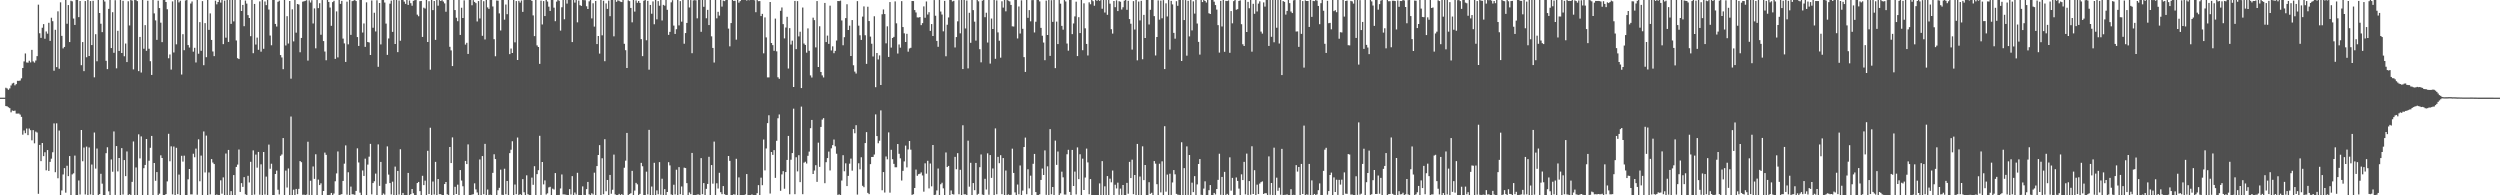 <svg xmlns="http://www.w3.org/2000/svg" width="1920" height="150"><path fill="#4f4f4f" d="M0 74.994h1v1H0zM1 74.993h1v1H1zM2 74.993h1v1H2zM3 74.993h1v1H3zM4 67.399h1v14.046H4zM5 67.947h1v13.697H5zM6 68.989h1v13.397H6zM7 67.892h1v15.176H7zM8 65.634h1v20.642H8zM9 64.08h1v20.795H9zM10 63.597h1v21.581H10zM11 65.524h1v19.405H11zM12 64.621h1v22.643H12zM13 62.062h1v25.159H13zM14 62.12h1v25.06H14zM15 61.824h1v26.21H15zM16 60.173h1v29.564H16zM17 52.236h1v51.167H17zM18 47.14h1v53.051H18zM19 41.056h1v61.249H19zM20 47.99h1v50.729H20zM21 48.145h1v55.614H21zM22 46.634h1v52.06H22zM23 47.946h1v52.043H23zM24 38.318h1v69.475H24zM25 47.152h1v52.811H25zM26 48.08h1v62.003H26zM27 46.506h1v54.57H27zM28 43.114h1v58.653H28zM29 3.591h1v145.236H29zM30 25.54h1v85.785H30zM31 29.075h1v94.691H31zM32 21.287h1v88.546H32zM33 18.545h1v101.371H33zM34 29.725h1v87.205H34zM35 24.145h1v106.656H35zM36 25.87h1v89.397H36zM37 17.535h1v113.747H37zM38 31.372h1v92.927H38zM39 13.595h1v108.284H39zM40 16.291h1v100.667H40zM41 54.323h1v40.426H41zM42 22.906h1v109.338H42zM43 51.546h1v43.185H43zM44 8.707h1v128.2H44zM45 52.799h1v47.471H45zM46 1.79h1v149.333H46zM47 27.56h1v118.739H47zM48 37.167h1v96.801H48zM49 36.036h1v93.106H49zM50 -3.117h1v151.094H50zM51 18.249h1v109.036H51zM52 3.885h1v131.403H52zM53 32.329h1v87.533H53zM54 0.567h1v149.595H54zM55 1.018h1v132.94H55zM56 14.259h1v118.853H56zM57 19.147h1v100.333H57zM58 -2.099h1v154.598H58zM59 -3.44h1v153.488H59zM60 13.172h1v125.445H60zM61 0.745h1v148.65H61zM62 50.075h1v49.74H62zM63 32.306h1v91.551H63zM64 54.627h1v58.66H64zM65 0.796h1v148.534H65zM66 43.999h1v68.611H66zM67 -2.754h1v152.574H67zM68 43.015h1v70.218H68zM69 0.805h1v148.563H69zM70 34.635h1v91.714H70zM71 0.598h1v149.476H71zM72 59.391h1v42.389H72zM73 26.257h1v103.24H73zM74 47.033h1v67.043H74zM75 -6.643h1v160.079H75zM76 9.982h1v139.099H76zM77 18.223h1v115.259H77zM78 24.682h1v116.35H78zM79 -0.221h1v150.836H79zM80 1.153h1v148.687H80zM81 46.674h1v70.997H81zM82 53.088h1v60.027H82zM83 6.805h1v140.121H83zM84 -3.296h1v155.837H84zM85 36.894h1v85.591H85zM86 9.355h1v122.548H86zM87 40.544h1v60.429H87zM88 0.129h1v149.604H88zM89 52.472h1v59.684H89zM90 23.67h1v107.968H90zM91 39.138h1v82.182H91zM92 -1.583h1v153.938H92zM93 40.69h1v73.076H93zM94 0.602h1v148.812H94zM95 43.236h1v79.701H95zM96 33.443h1v101.83H96zM97 47.653h1v68.649H97zM98 0.949h1v149.146H98zM99 19.549h1v129.618H99zM100 -1.983h1v152.791H100zM101 0.484h1v139.191H101zM102 53.279h1v55.369H102zM103 -1.414h1v151.181H103zM104 0.093h1v128.495H104zM105 0.862h1v149.552H105zM106 54.624h1v48.54H106zM107 28.389h1v93.239H107zM108 55.689h1v49.087H108zM109 -1.461h1v153.077H109zM110 37.453h1v91.716H110zM111 19.301h1v107.358H111zM112 39.037h1v67.696H112zM113 0.582h1v149.615H113zM114 37.443h1v85.985H114zM115 47.016h1v66.487H115zM116 57.569h1v46.803H116zM117 -2.055h1v153.348H117zM118 10.312h1v114.873H118zM119 15.657h1v123.19H119zM120 30.599h1v101.57H120zM121 0.523h1v149.693H121zM122 6.17h1v142.557H122zM123 17.391h1v101.884H123zM124 32.354h1v88.995H124zM125 -2.838h1v153.127H125zM126 -4.429h1v155.894H126zM127 1.515h1v147.51H127zM128 7.124h1v132.183H128zM129 44.723h1v58.016H129zM130 41.844h1v82.02H130zM131 53.444h1v58.953H131zM132 1.068h1v148.216H132zM133 40.311h1v72.239H133zM134 -3.701h1v154.843H134zM135 34.058h1v79.461H135zM136 -0.319h1v149.415H136zM137 1.86h1v132.221H137zM138 0.572h1v149.797H138zM139 57.219h1v62.451H139zM140 26.246h1v97.84H140zM141 38.555h1v81.003H141zM142 0.36h1v149.397H142zM143 -2.308h1v158.315H143zM144 34.615h1v103.1H144zM145 36.531h1v93.252H145zM146 2.732h1v146.582H146zM147 1.106h1v148.168H147zM148 39.702h1v78.38H148zM149 36.726h1v84.062H149zM150 47.979h1v66.133H150zM151 -0.036h1v149.582H151zM152 41.264h1v65.756H152zM153 17.003h1v122.224H153zM154 38.993h1v80.517H154zM155 0.846h1v149.179H155zM156 50.077h1v50.9H156zM157 17.779h1v114.664H157zM158 43.906h1v60.261H158zM159 -1.273h1v153.671H159zM160 22.945h1v109.516H160zM161 10.277h1v139H161zM162 30.689h1v91.486H162zM163 39.544h1v85.291H163zM164 43.088h1v82.916H164zM165 0.488h1v149.568H165zM166 3.338h1v146.051H166zM167 1.537h1v152.1H167zM168 -3.589h1v154.833H168zM169 1.983h1v136.522H169zM170 -2.69h1v151.411H170zM171 33.888h1v102.365H171zM172 0.461h1v149.741H172zM173 28.917h1v89.005H173zM174 -1.689h1v154.147H174zM175 32.188h1v82.973H175zM176 -0.491h1v156.035H176zM177 18.345h1v128.463H177zM178 -0.222h1v154.375H178zM179 16.416h1v118.02H179zM180 -3.899h1v153.963H180zM181 31.071h1v97.15H181zM182 44.692h1v81.735H182zM183 45.365h1v69.453H183zM184 -2.753h1v150.135H184zM185 8.454h1v132.177H185zM186 3.781h1v139.752H186zM187 20.105h1v115.932H187zM188 0.39h1v148.871H188zM189 2.759h1v147.601H189zM190 11.608h1v123.409H190zM191 13.828h1v126.295H191zM192 27.785h1v96.472H192zM193 -2.723h1v153.855H193zM194 40.844h1v74.667H194zM195 3.044h1v146.398H195zM196 34.195h1v84.545H196zM197 28.876h1v99.914H197zM198 38.228h1v78.466H198zM199 1.052h1v148.487H199zM200 39.689h1v86.533H200zM201 -3.05h1v155.274H201zM202 37.455h1v79.266H202zM203 1.12h1v148.349H203zM204 3.919h1v131.705H204zM205 -0.421h1v150.361H205zM206 7.305h1v103.76H206zM207 27.271h1v102.326H207zM208 34.754h1v90.971H208zM209 -0.88h1v157.346H209zM210 -3.854h1v159.233H210zM211 18.394h1v115.244H211zM212 20.362h1v110.649H212zM213 1.365h1v144.348H213zM214 0.531h1v148.837H214zM215 42.277h1v77.361H215zM216 44.153h1v74.476H216zM217 53.147h1v52.869H217zM218 -3.365h1v155.613H218zM219 34.915h1v96.092H219zM220 12.461h1v131.569H220zM221 33.457h1v95.946H221zM222 0.758h1v149.197H222zM223 60.438h1v29.074H223zM224 7.158h1v144.128H224zM225 31.794h1v113.878H225zM226 -5.343h1v156.286H226zM227 25.067h1v120.036H227zM228 3.054h1v146.088H228zM229 3.478h1v141.572H229zM230 40.115h1v83.608H230zM231 29.145h1v95.422H231zM232 1.259h1v148.353H232zM233 0.962h1v148.521H233zM234 0.613h1v149.95H234zM235 0.146h1v149.302H235zM236 46.559h1v62.292H236zM237 0.279h1v149.443H237zM238 1.962h1v136.852H238zM239 0.15h1v149.719H239zM240 18.042h1v109.828H240zM241 6.445h1v130.927H241zM242 37.119h1v81.375H242zM243 -1.131h1v152.672H243zM244 6.262h1v131.657H244zM245 2.478h1v139.637H245zM246 26.671h1v114.126H246zM247 0.066h1v151.411H247zM248 31.527h1v115.16H248zM249 39.602h1v77.585H249zM250 46.268h1v72.646H250zM251 -3.189h1v154.841H251zM252 1.506h1v149.236H252zM253 5.812h1v143.844H253zM254 19.818h1v128.38H254zM255 1.624h1v148.686H255zM256 0.615h1v148.033H256zM257 45.198h1v94.034H257zM258 8.764h1v124.411H258zM259 44.06h1v72.24H259zM260 -3.19h1v155.389H260zM261 2.975h1v146.509H261zM262 0.656h1v148.457H262zM263 29.659h1v109.32H263zM264 33.322h1v92.397H264zM265 47.576h1v64.102H265zM266 1.269h1v148.214H266zM267 34.049h1v98.269H267zM268 -1.932h1v155.115H268zM269 26.79h1v116.52H269zM270 0.88h1v148.305H270zM271 0.521h1v148.756H271zM272 0.013h1v149.664H272zM273 0.805h1v145.842H273zM274 28.479h1v85.46H274zM275 35.271h1v89.522H275zM276 -0.167h1v148.116H276zM277 -1.637h1v151.847H277zM278 25h1v105.931H278zM279 18.031h1v117.077H279zM280 35.999h1v85.868H280zM281 1.797h1v147.958H281zM282 32.243h1v94.179H282zM283 32.589h1v87.73H283zM284 42.251h1v68.25H284zM285 0.335h1v148.946H285zM286 21.286h1v119.333H286zM287 9.801h1v129.432H287zM288 24.18h1v109.154H288zM289 0.187h1v149.945H289zM290 51.302h1v59.573H290zM291 2.307h1v140.415H291zM292 34.104h1v90.238H292zM293 -4.892h1v155.906H293zM294 -1.952h1v150.546H294zM295 1.946h1v147.537H295zM296 18.129h1v123.034H296zM297 42.156h1v70.254H297zM298 29.558h1v104.553H298zM299 2.8h1v137.813H299zM300 0.478h1v148.892H300zM301 24.494h1v115.033H301zM302 -2.585h1v154.746H302zM303 33.807h1v94.167H303zM304 -4.228h1v153.982H304zM305 40.062h1v91.219H305zM306 0.359h1v149.096H306zM307 31.275h1v83.376H307zM308 -0.765h1v154.939H308zM309 -0.048h1v148.219H309zM310 1.212h1v151.832H310zM311 2.956h1v147.456H311zM312 -2.93h1v155.83H312zM313 3.774h1v129.043H313zM314 0.335h1v150.805H314zM315 2.463h1v146.656H315zM316 4.413h1v140.72H316zM317 0.608h1v147.833H317zM318 0.162h1v152.93H318zM319 -1.457h1v152.151H319zM320 11.28h1v129.303H320zM321 12.514h1v127.194H321zM322 0.905h1v145.905H322zM323 0.703h1v149.928H323zM324 28.365h1v106.662H324zM325 5.89h1v136.272H325zM326 6.552h1v132.189H326zM327 -1.42h1v153.257H327zM328 32.259h1v83.57H328zM329 0.938h1v148.111H329zM330 53.513h1v44.6H330zM331 -0.844h1v150.552H331zM332 7.775h1v131.647H332zM333 0.778h1v148.623H333zM334 30.601h1v93.701H334zM335 -1.654h1v152.07H335zM336 4.359h1v133.179H336zM337 0.062h1v149.094H337zM338 0.768h1v148.383H338zM339 0.084h1v152.036H339zM340 1.189h1v149.1H340zM341 2.614h1v138.774H341zM342 8.998h1v130.797H342zM343 -0.176h1v149.401H343zM344 -1.977h1v152.407H344zM345 35.932h1v76.954H345zM346 38.724h1v86.524H346zM347 50.744h1v54.78H347zM348 -0.564h1v150.552H348zM349 7.715h1v135.756H349zM350 13.613h1v135.369H350zM351 16.276h1v125.568H351zM352 -2.859h1v154.045H352zM353 26.845h1v103.752H353zM354 5.964h1v132.685H354zM355 13.807h1v129.223H355zM356 0.261h1v149.88H356zM357 34.261h1v89.342H357zM358 32.863h1v93.134H358zM359 41.401h1v69.482H359zM360 -1.22h1v153.164H360zM361 -6.319h1v160.588H361zM362 4.041h1v145.388H362zM363 0.104h1v149.095H363zM364 1.51h1v139.301H364zM365 2.415h1v143.022H365zM366 16.47h1v131.356H366zM367 0.828h1v149.298H367zM368 14.175h1v108.302H368zM369 -2.472h1v159.359H369zM370 27.485h1v92.398H370zM371 0.932h1v148.239H371zM372 30.315h1v80.158H372zM373 -5.638h1v156.52H373zM374 5.663h1v139.899H374zM375 6.818h1v145.412H375zM376 0.01h1v149.495H376zM377 -5.502h1v160.667H377zM378 4.952h1v127.817H378zM379 30.081h1v88.407H379zM380 43.195h1v78.988H380zM381 0.337h1v149.846H381zM382 0.505h1v145.63H382zM383 10.303h1v133.929H383zM384 23.403h1v106.886H384zM385 0.025h1v149.596H385zM386 -3.265h1v157.234H386zM387 15.112h1v114.497H387zM388 3.46h1v145.773H388zM389 10.907h1v128.118H389zM390 -1.413h1v151.876H390zM391 41.594h1v76.026H391zM392 37.266h1v77.73H392zM393 40.686h1v67.806H393zM394 -2.824h1v155.083H394zM395 32.499h1v109.217H395zM396 0.82h1v148.35H396zM397 46.059h1v59.557H397zM398 0.604h1v156.743H398zM399 2.012h1v147.084H399zM400 0.346h1v149.437H400zM401 9.11h1v128.452H401zM402 0.049h1v147.588H402zM403 -2.42h1v155.466H403zM404 -0.072h1v134.722H404zM405 0.025h1v149.156H405zM406 -1.375h1v152.572H406zM407 -0.785h1v152.741H407zM408 0.68h1v135.728H408zM409 11.832h1v130.118H409zM410 27.737h1v99.889H410zM411 -1.148h1v152.201H411zM412 34.849h1v98.897H412zM413 36.117h1v94.607H413zM414 49.035h1v55.24H414zM415 0.45h1v149.265H415zM416 18.768h1v105.652H416zM417 0.824h1v140.804H417zM418 12.34h1v126.213H418zM419 -0.616h1v150.004H419zM420 1.165h1v147.316H420zM421 5.104h1v138.805H421zM422 8.375h1v135.078H422zM423 -0.368h1v151.076H423zM424 -2.03h1v146.951H424zM425 5.901h1v139.661H425zM426 16.27h1v116.66H426zM427 1.239h1v152.749H427zM428 -2.358h1v154.775H428zM429 0.564h1v149.121H429zM430 23.512h1v121.245H430zM431 5.598h1v128.412H431zM432 -0.614h1v149.901H432zM433 14.777h1v134.563H433zM434 -0.29h1v149.816H434zM435 2.754h1v148.494H435zM436 -0.842h1v161.383H436zM437 -1.211h1v146.49H437zM438 -0.394h1v149.787H438zM439 32.33h1v102.962H439zM440 -2.997h1v153.285H440zM441 1.992h1v145.855H441zM442 -1.241h1v150.628H442zM443 17.146h1v115.542H443zM444 0.415h1v149.755H444zM445 4.001h1v146.291H445zM446 4.551h1v145.273H446zM447 -2.918h1v146.055H447zM448 0.099h1v149.583H448zM449 0.152h1v150.758H449zM450 4.805h1v140.448H450zM451 6.921h1v132.798H451zM452 1.007h1v148.296H452zM453 -1.767h1v152.514H453zM454 14.113h1v134.324H454zM455 2.486h1v146.935H455zM456 20.416h1v112.169H456zM457 0.7h1v149.744H457zM458 33.835h1v93.68H458zM459 27.645h1v91.4H459zM460 41.148h1v70.316H460zM461 -0.462h1v152.712H461zM462 27.119h1v94.446H462zM463 0.567h1v148.653H463zM464 46.977h1v59.91H464zM465 2.588h1v144.327H465zM466 6.818h1v131.396H466zM467 0.464h1v149.432H467zM468 12.422h1v121.929H468zM469 -2.969h1v151.776H469zM470 -2.511h1v148.21H470zM471 27.912h1v90.803H471zM472 -0.916h1v150.196H472zM473 1.382h1v150.443H473zM474 0.266h1v150.013H474zM475 0.555h1v148.332H475zM476 1.268h1v148.628H476zM477 1.603h1v147.501H477zM478 -7.454h1v159.939H478zM479 33.651h1v95.15H479zM480 38.535h1v84.871H480zM481 52.247h1v49.84H481zM482 0.269h1v149.51H482zM483 0.881h1v148.214H483zM484 6.089h1v142.326H484zM485 17.166h1v114.058H485zM486 -2.765h1v156.292H486zM487 8.919h1v137.485H487zM488 0.285h1v140.135H488zM489 2.164h1v139.408H489zM490 0.783h1v149.174H490zM491 2.265h1v146.645H491zM492 30.04h1v95.063H492zM493 43.101h1v84.613H493zM494 0.587h1v151.499H494zM495 -2.604h1v154.624H495zM496 30.929h1v100.908H496zM497 0.652h1v148.647H497zM498 53.496h1v46.24H498zM499 3.81h1v147.02H499zM500 10.549h1v132.698H500zM501 1.081h1v149.213H501zM502 18.639h1v106.406H502zM503 -0.176h1v152.981H503zM504 14.871h1v131.346H504zM505 0.87h1v148.37H505zM506 4.403h1v120.097H506zM507 -1.312h1v150.891H507zM508 15.739h1v121.53H508zM509 3.738h1v148.598H509zM510 4.374h1v140.861H510zM511 -4.744h1v156.582H511zM512 7.52h1v139.914H512zM513 26.754h1v97.833H513zM514 24.455h1v102.547H514zM515 1.777h1v147.578H515zM516 0.174h1v150.039H516zM517 19.668h1v122.23H517zM518 26.078h1v123.281H518zM519 22.417h1v107.93H519zM520 -2.766h1v154.989H520zM521 19.492h1v108.863H521zM522 0.861h1v148.318H522zM523 16.664h1v126.538H523zM524 -1.99h1v152.648H524zM525 33.594h1v95.188H525zM526 25.378h1v103.719H526zM527 17.607h1v123.062H527zM528 -1.461h1v153.918H528zM529 5.709h1v142.097H529zM530 0.046h1v149.088H530zM531 40.855h1v76.62H531zM532 0.282h1v150.189H532zM533 0.083h1v149.757H533zM534 0.251h1v149.491H534zM535 14.102h1v135.28H535zM536 -0.963h1v150.299H536zM537 -4.519h1v157.147H537zM538 24.444h1v96.982H538zM539 -0.151h1v149.274H539zM540 5.24h1v135.36H540zM541 -0.712h1v151.783H541zM542 14.018h1v131.006H542zM543 7.571h1v133.672H543zM544 19.259h1v101.16H544zM545 -2.869h1v153.579H545zM546 27.9h1v98.868H546zM547 36.816h1v104.222H547zM548 48.003h1v60.744H548zM549 -0.393h1v153.958H549zM550 14.059h1v126.67H550zM551 9.08h1v135.733H551zM552 11.987h1v120.724H552zM553 -0.096h1v147.716H553zM554 5.066h1v144.092H554zM555 0.463h1v142.454H555zM556 0.847h1v148.285H556zM557 -0.102h1v150.74H557zM558 -0.075h1v149.786H558zM559 21.951h1v97.862H559zM560 35.607h1v87.946H560zM561 17.721h1v132.184H561zM562 -1.467h1v155.858H562zM563 0.736h1v148.473H563zM564 0.58h1v148.931H564zM565 30.486h1v91.463H565zM566 -0.012h1v150.69H566zM567 2.041h1v134.179H567zM568 0.894h1v149.058H568zM569 -2.091h1v152.237H569zM570 -0.218h1v162.023H570zM571 -1.163h1v151.06H571zM572 -0.741h1v150.061H572zM573 0.399h1v133.288H573zM574 -1.291h1v152.862H574zM575 0.198h1v151.753H575zM576 -2.862h1v153.919H576zM577 -0.803h1v150.08H577zM578 -0.497h1v151.354H578zM579 0.195h1v150.009H579zM580 9.382h1v142.238H580zM581 -0.21h1v148.575H581zM582 0.923h1v141.236H582zM583 0.83h1v149.227H583zM584 12.362h1v124.063H584zM585 10.637h1v131.593H585zM586 40.945h1v66.222H586zM587 13.375h1v117.475H587zM588 28.731h1v85.27H588zM589 59.418h1v35.157H589zM590 59.421h1v29.081H590zM591 1.558h1v147.084H591zM592 33.023h1v83.731H592zM593 34.678h1v84.249H593zM594 39.004h1v76.286H594zM595 14.267h1v122.345H595zM596 39.407h1v68.723H596zM597 59.347h1v31.458H597zM598 60.51h1v27.389H598zM599 8.283h1v138.248H599zM600 5.753h1v128.189H600zM601 18.536h1v112.885H601zM602 29.492h1v115.468H602zM603 21.149h1v111.012H603zM604 12.91h1v109.922H604zM605 52.611h1v51.806H605zM606 21.611h1v127.57H606zM607 34.181h1v88.477H607zM608 31.22h1v86.312H608zM609 66.793h1v16.671H609zM610 0.705h1v148.444H610zM611 37.743h1v83.039H611zM612 0.865h1v130.748H612zM613 27.975h1v91.217H613zM614 24.352h1v115.518H614zM615 67.614h1v14.272H615zM616 5.773h1v143.363H616zM617 33.448h1v91.466H617zM618 34.513h1v89.685H618zM619 40.46h1v85.116H619zM620 21.83h1v97.835H620zM621 38.993h1v77.455H621zM622 57.883h1v40.585H622zM623 59.557h1v32.567H623zM624 13.574h1v120.062H624zM625 15.487h1v115.499H625zM626 36.421h1v90.441H626zM627 0.803h1v138.854H627zM628 51.436h1v58.141H628zM629 20.184h1v107.989H629zM630 55.275h1v42.201H630zM631 57.918h1v33.951H631zM632 59.512h1v31.238H632zM633 2.257h1v138.421H633zM634 32.282h1v92.31H634zM635 27.327h1v94.056H635zM636 33.687h1v82.727H636zM637 4.37h1v126.556H637zM638 38.752h1v75.176H638zM639 35.563h1v75.905H639zM640 40.864h1v66.304H640zM641 39.068h1v73.314H641zM642 31.136h1v86.933H642zM643 0.76h1v148.887H643zM644 0.864h1v148.459H644zM645 0.468h1v149.499H645zM646 15.736h1v122.939H646zM647 34.752h1v84.445H647zM648 28.574h1v102.961H648zM649 13.91h1v111.524H649zM650 3.265h1v139.659H650zM651 23.05h1v112.013H651zM652 19.693h1v106.008H652zM653 43.02h1v78.761H653zM654 15.436h1v115.62H654zM655 50.111h1v49.014H655zM656 54.98h1v47.344H656zM657 56.483h1v39.668H657zM658 0.852h1v148.605H658zM659 19.695h1v105.677H659zM660 27.068h1v103.001H660zM661 30.647h1v90.126H661zM662 12.75h1v129.969H662zM663 4.907h1v138.857H663zM664 27.085h1v82.806H664zM665 49.073h1v52.392H665zM666 5.168h1v142.937H666zM667 16.155h1v132.963H667zM668 28.132h1v97.911H668zM669 33.573h1v87.012H669zM670 43.381h1v77.142H670zM671 12.498h1v106.178H671zM672 66.986h1v20.889H672zM673 40.703h1v63.787H673zM674 45.682h1v64.335H674zM675 42.562h1v65.503H675zM676 65.272h1v19.528H676zM677 10.966h1v135.172H677zM678 7.288h1v124.845H678zM679 10.778h1v137.107H679zM680 33.296h1v86.851H680zM681 20.234h1v102.114H681zM682 43.701h1v57.994H682zM683 1.602h1v146.367H683zM684 36.546h1v78.477H684zM685 29.182h1v93.107H685zM686 28.291h1v97.557H686zM687 1.067h1v127.402H687zM688 17.941h1v110.545H688zM689 41.093h1v69.524H689zM690 34.13h1v83.991H690zM691 36.634h1v84.976H691zM692 0.856h1v137.802H692zM693 20.801h1v110.444H693zM694 25.591h1v98.38H694zM695 32.259h1v79.559H695zM696 25.982h1v102.557H696zM697 39.657h1v75.146H697zM698 37.203h1v71.096H698zM699 36.701h1v78.24H699zM700 0.779h1v148.902H700zM701 0.842h1v148.278H701zM702 7.755h1v136.629H702zM703 9.558h1v120.704H703zM704 13.364h1v121.625H704zM705 13.447h1v120.34H705zM706 13.102h1v120.337H706zM707 19.301h1v113.088H707zM708 17.756h1v117.009H708zM709 4.935h1v142.277H709zM710 13.608h1v111.808H710zM711 1.112h1v132.239H711zM712 11.167h1v112.309H712zM713 9.35h1v135.356H713zM714 23.715h1v101.905H714zM715 18.5h1v124.584H715zM716 27.652h1v83.706H716zM717 0.026h1v150.452H717zM718 12.108h1v137.429H718zM719 31.422h1v114.855H719zM720 35.932h1v93.515H720zM721 -0.954h1v150.836H721zM722 8.835h1v132.701H722zM723 11.151h1v129.18H723zM724 24.07h1v120.572H724zM725 0.691h1v149.083H725zM726 43.237h1v73.872H726zM727 19.012h1v109.276H727zM728 13.425h1v114.03H728zM729 -0.868h1v151.578H729zM730 -3.497h1v149.786H730zM731 1.114h1v147.989H731zM732 0.598h1v148.792H732zM733 36.428h1v84.043H733zM734 28.464h1v101.541H734zM735 16.369h1v101.263H735zM736 0.092h1v149.102H736zM737 25.603h1v104.798H737zM738 -0.767h1v154.012H738zM739 53.028h1v43.197H739zM740 -0.548h1v149.783H740zM741 21.857h1v127.377H741zM742 0.408h1v149.354H742zM743 52.51h1v55.534H743zM744 9.817h1v133.537H744zM745 32.864h1v92.157H745zM746 -7.137h1v166.429H746zM747 7.791h1v132.8H747zM748 16.624h1v129.443H748zM749 31.163h1v93.977H749zM750 -0.584h1v150.191H750zM751 1.036h1v147.797H751zM752 37.774h1v90.613H752zM753 47.893h1v70.728H753zM754 0.512h1v148.962H754zM755 -0.464h1v153.37H755zM756 13.209h1v124.113H756zM757 9.774h1v135.77H757zM758 32.659h1v85.126H758zM759 -1.364h1v150.935H759zM760 48.828h1v70.277H760zM761 14.23h1v122.364H761zM762 22.267h1v107.099H762zM763 -7.308h1v157.759H763zM764 45.161h1v53.468H764zM765 0.324h1v148.855H765zM766 24.87h1v95.625H766zM767 31.309h1v94.045H767zM768 44.296h1v74.874H768zM769 0.95h1v148.215H769zM770 5.829h1v115.574H770zM771 -4.378h1v157.735H771zM772 8.707h1v122.265H772zM773 -1.086h1v150.947H773zM774 0.518h1v148.772H774zM775 1.083h1v148.684H775zM776 3.77h1v145.815H776zM777 20.222h1v93.938H777zM778 20.397h1v112.41H778zM779 -1.609h1v149.354H779zM780 -1.013h1v152.192H780zM781 29.519h1v112.218H781zM782 4.99h1v144.237H782zM783 25.74h1v101.33H783zM784 0.247h1v149.681H784zM785 22.107h1v124.26H785zM786 43.853h1v69.031H786zM787 55.269h1v50.416H787zM788 -6.812h1v156.015H788zM789 13.692h1v116.301H789zM790 7.772h1v136.901H790zM791 16.374h1v118.561H791zM792 0.091h1v149.989H792zM793 0.046h1v125.746H793zM794 24.91h1v93.312H794zM795 16.67h1v130.813H795zM796 -4.023h1v157.423H796zM797 -3.944h1v156.713H797zM798 1.077h1v148.157H798zM799 21.41h1v116.799H799zM800 27.434h1v102.005H800zM801 32.691h1v101.693H801zM802 46.217h1v69.301H802zM803 0.462h1v149.174H803zM804 26.897h1v100.854H804zM805 -0.096h1v152.652H805zM806 42.898h1v56.28H806zM807 0.158h1v149.068H807zM808 16.77h1v126.857H808zM809 -1.139h1v150.942H809zM810 52.321h1v55.666H810zM811 16.573h1v110.037H811zM812 33.832h1v82.543H812zM813 -2.016h1v154.94H813zM814 2.801h1v145.684H814zM815 19.853h1v111.99H815zM816 22.762h1v113.438H816zM817 0.056h1v149.321H817zM818 1.13h1v148.303H818zM819 33.435h1v85.035H819zM820 38.936h1v76.117H820zM821 -0.812h1v148.21H821zM822 -1.64h1v155.577H822zM823 26.189h1v88.967H823zM824 18.019h1v124.836H824zM825 12.614h1v119.187H825zM826 1.259h1v148.095H826zM827 43.039h1v70.14H827zM828 13.195h1v124.363H828zM829 25.409h1v93.086H829zM830 -0.329h1v151.252H830zM831 38.53h1v83.334H831zM832 2.561h1v143.38H832zM833 21.76h1v114.562H833zM834 33.761h1v80.349H834zM835 42.608h1v82.125H835zM836 1.811h1v147.363H836zM837 3.29h1v134.217H837zM838 -2.451h1v152.572H838zM839 0.928h1v148.881H839zM840 4.392h1v145.343H840zM841 -4.419h1v154.391H841zM842 0.603h1v150.663H842zM843 -0.1h1v150.756H843zM844 0.623h1v140.241H844zM845 -1.506h1v155.638H845zM846 6.689h1v117.049H846zM847 -0.314h1v150.43H847zM848 9.607h1v133.484H848zM849 -3.523h1v154.977H849zM850 11.374h1v123.828H850zM851 -0.19h1v151.539H851zM852 2.837h1v134.362H852zM853 22.432h1v117.602H853zM854 25.809h1v105.166H854zM855 0.765h1v149.353H855zM856 5.543h1v136.343H856zM857 0.239h1v144.509H857zM858 8.49h1v131.774H858zM859 0.938h1v148.74H859zM860 1.319h1v143.517H860zM861 7.305h1v142.397H861zM862 5.592h1v136.474H862zM863 0.489h1v150.53H863zM864 -0.703h1v151.99H864zM865 7.511h1v132.912H865zM866 0.597h1v148.213H866zM867 14.62h1v109.696H867zM868 18.213h1v118.566H868zM869 38.085h1v84.563H869zM870 0.845h1v148.31H870zM871 22.692h1v111.683H871zM872 -2.953h1v155.076H872zM873 46.359h1v64.176H873zM874 1.179h1v148.712H874zM875 15.662h1v119.916H875zM876 0.616h1v150.841H876zM877 45.528h1v66.85H877zM878 11.413h1v126.931H878zM879 29.178h1v97.536H879zM880 -1.143h1v157.936H880zM881 -0.126h1v150.411H881zM882 18.768h1v121.156H882zM883 7.533h1v141.318H883zM884 -2.803h1v150.89H884zM885 -0.524h1v150.589H885zM886 12.405h1v111.276H886zM887 42.581h1v83.111H887zM888 28.44h1v113.008H888zM889 0.321h1v152.945H889zM890 15.104h1v110.655H890zM891 0.451h1v147.319H891zM892 14.029h1v109.9H892zM893 0.099h1v150.341H893zM894 53.029h1v43.868H894zM895 2.538h1v144.652H895zM896 12.662h1v121.408H896zM897 -4.109h1v158.312H897zM898 38.112h1v95.321H898zM899 0.645h1v149.07H899zM900 3.369h1v136.755H900zM901 25.22h1v105.384H901zM902 29.705h1v104.183H902zM903 0.937h1v147.952H903zM904 4.446h1v145.062H904zM905 -0.786h1v150.424H905zM906 -3.488h1v155.979H906zM907 46.832h1v62.42H907zM908 -0.764h1v150.764H908zM909 15.409h1v113.722H909zM910 0.074h1v150.583H910zM911 42.77h1v69.644H911zM912 0.619h1v149.066H912zM913 27.94h1v91.116H913zM914 -1.657h1v152.447H914zM915 23.325h1v116.949H915zM916 1.036h1v146.517H916zM917 10.421h1v124.861H917zM918 -0.583h1v151.227H918zM919 18.078h1v123.539H919zM920 32.161h1v93.8H920zM921 41.936h1v80.229H921zM922 -0.153h1v149.736H922zM923 1.562h1v148.821H923zM924 -0.261h1v145.12H924zM925 0.7h1v138.561H925zM926 1.937h1v147.891H926zM927 -1.05h1v152.508H927zM928 10.197h1v135.893H928zM929 10.751h1v131.383H929zM930 -2.363h1v155.134H930zM931 -2.586h1v156.407H931zM932 1.284h1v146.876H932zM933 3.902h1v145.443H933zM934 7.365h1v137.796H934zM935 19.313h1v118.843H935zM936 40.414h1v77.654H936zM937 0.683h1v148.91H937zM938 20.342h1v115.523H938zM939 -3.754h1v155.093H939zM940 39.769h1v92.227H940zM941 0.645h1v149.375H941zM942 0.825h1v148.075H942zM943 0.33h1v150.456H943zM944 40.559h1v80.284H944zM945 8.476h1v137.969H945zM946 17.921h1v118.658H946zM947 0.87h1v150.26H947zM948 -3.239h1v152.928H948zM949 7.492h1v128.795H949zM950 7.083h1v131.861H950zM951 0.738h1v144.098H951zM952 0.26h1v149.923H952zM953 18.586h1v115.284H953zM954 34.021h1v104.294H954zM955 35.326h1v88.988H955zM956 -1.604h1v150.908H956zM957 24.566h1v93.392H957zM958 1.433h1v148.436H958zM959 6.353h1v132.726H959zM960 -1.842h1v151.418H960zM961 39.679h1v72.664H961zM962 2.938h1v146.034H962zM963 10.605h1v120.093H963zM964 -5.38h1v155.406H964zM965 8.791h1v133.051H965zM966 2.743h1v146.309H966zM967 1.034h1v139.952H967zM968 24.288h1v115.58H968zM969 25.802h1v113.513H969zM970 1.823h1v147.161H970zM971 5.084h1v143.233H971zM972 -6.813h1v155.217H972zM973 -3.859h1v160.8H973zM974 35.278h1v84.82H974zM975 -0.831h1v150.455H975zM976 28.279h1v112.244H976zM977 -2.691h1v152.945H977zM978 32.461h1v80.966H978zM979 -4.562h1v157.256H979zM980 21.283h1v115.166H980zM981 -0.223h1v146.775H981zM982 33.412h1v110.743H982zM983 -0.069h1v149.605H983zM984 57.644h1v56.661H984zM985 0.807h1v149.493H985zM986 1.418h1v148.225H986zM987 11.21h1v138.375H987zM988 8.393h1v140.889H988zM989 -5.015h1v157.348H989zM990 2.409h1v147.695H990zM991 8.847h1v136.449H991zM992 10.036h1v141.021H992zM993 0.26h1v149.328H993zM994 -1.19h1v151.132H994zM995 24.242h1v102.572H995zM996 24.134h1v107.679H996zM997 36.004h1v92.239H997zM998 -1.353h1v151.377H998zM999 26.033h1v99.863H999zM1000 0.798h1v148.206H1000zM1001 51.923h1v44.54H1001zM1002 0.329h1v149.468H1002zM1003 0.764h1v148.565H1003zM1004 0.77h1v148.827H1004zM1005 20.661h1v105.256H1005zM1006 -2.186h1v155.485H1006zM1007 12.978h1v125.559H1007zM1008 0.659h1v149.108H1008zM1009 0.873h1v148.066H1009zM1010 -1.129h1v150.886H1010zM1011 0.483h1v148.822H1011zM1012 4.532h1v141.519H1012zM1013 18.585h1v122.251H1013zM1014 2.436h1v148.269H1014zM1015 -1.849h1v152.295H1015zM1016 8.241h1v122.972H1016zM1017 33.625h1v81.337H1017zM1018 40.676h1v72.813H1018zM1019 0.601h1v148.947H1019zM1020 17.841h1v128.916H1020zM1021 17.562h1v116.858H1021zM1022 22.552h1v110.008H1022zM1023 -1.138h1v156.029H1023zM1024 8.552h1v127.712H1024zM1025 7.849h1v139.598H1025zM1026 9.381h1v128.647H1026zM1027 -1.46h1v151.164H1027zM1028 29.758h1v108.375H1028zM1029 24.738h1v117.023H1029zM1030 24.929h1v113.056H1030zM1031 -5.009h1v160.946H1031zM1032 12.735h1v119.65H1032zM1033 0.766h1v147.963H1033zM1034 0.465h1v148.407H1034zM1035 34.729h1v83.593H1035zM1036 34.85h1v83.821H1036zM1037 0.684h1v148.768H1037zM1038 1.06h1v148.323H1038zM1039 2.752h1v152.559H1039zM1040 -4.1h1v158.748H1040zM1041 29.119h1v106.276H1041zM1042 -1.684h1v151.344H1042zM1043 49.596h1v44.421H1043zM1044 0.093h1v149.372H1044zM1045 23.115h1v125.628H1045zM1046 16.843h1v109.039H1046zM1047 37.543h1v76.69H1047zM1048 -5.56h1v157.887H1048zM1049 34.44h1v105.472H1049zM1050 36.487h1v96.386H1050zM1051 41.597h1v74.071H1051zM1052 -0.053h1v149.719H1052zM1053 1.068h1v148.151H1053zM1054 4.23h1v134.169H1054zM1055 19.843h1v110.711H1055zM1056 -2.198h1v151.188H1056zM1057 -3.405h1v152.352H1057zM1058 7.432h1v127.361H1058zM1059 3.158h1v145.618H1059zM1060 0.454h1v136.152H1060zM1061 -0.154h1v150.683H1061zM1062 25.051h1v104.644H1062zM1063 21.715h1v105.737H1063zM1064 37.102h1v80.438H1064zM1065 -0.196h1v155.627H1065zM1066 0.978h1v148.191H1066zM1067 0.944h1v148.025H1067zM1068 36.322h1v69.258H1068zM1069 0.582h1v148.249H1069zM1070 0.544h1v149.017H1070zM1071 0.794h1v149.126H1071zM1072 22.642h1v98.685H1072zM1073 0.356h1v152.827H1073zM1074 5.228h1v141.63H1074zM1075 0.767h1v148.55H1075zM1076 0.798h1v148.367H1076zM1077 -0.088h1v148.083H1077zM1078 0.365h1v149.986H1078zM1079 5.374h1v143.883H1079zM1080 17.879h1v119.604H1080zM1081 0.08h1v149.257H1081zM1082 -3.341h1v159.022H1082zM1083 12.348h1v117.67H1083zM1084 30.032h1v82.468H1084zM1085 39.189h1v94.838H1085zM1086 0.426h1v150.238H1086zM1087 0.57h1v148.654H1087zM1088 21.538h1v126.116H1088zM1089 18.418h1v124.371H1089zM1090 -0.937h1v155.011H1090zM1091 6.607h1v131.923H1091zM1092 13.023h1v131.431H1092zM1093 13.222h1v114.142H1093zM1094 -0.254h1v149.462H1094zM1095 26.911h1v106.132H1095zM1096 13.295h1v112.417H1096zM1097 15.177h1v120.106H1097zM1098 -6.858h1v158.57H1098zM1099 6.122h1v143.206H1099zM1100 5.738h1v143.538H1100zM1101 39.617h1v79.833H1101zM1102 25.705h1v93.195H1102zM1103 24.33h1v114.759H1103zM1104 0.212h1v144.714H1104zM1105 0.831h1v148.514H1105zM1106 33.944h1v86.59H1106zM1107 -0.753h1v153.618H1107zM1108 12.819h1v135.449H1108zM1109 -4.423h1v155.181H1109zM1110 37.901h1v78.41H1110zM1111 -3.388h1v152.728H1111zM1112 24.311h1v105.167H1112zM1113 1.656h1v152.662H1113zM1114 46.432h1v59.611H1114zM1115 12.721h1v134.612H1115zM1116 22.86h1v116.237H1116zM1117 -1.989h1v149.973H1117zM1118 23.597h1v100.142H1118zM1119 0.16h1v151.5H1119zM1120 -1.748h1v152.524H1120zM1121 0.87h1v149.104H1121zM1122 6.798h1v136.636H1122zM1123 -0.846h1v151.761H1123zM1124 -1.423h1v153.813H1124zM1125 1.994h1v141.312H1125zM1126 2.491h1v146.734H1126zM1127 12.108h1v135.512H1127zM1128 -1.467h1v152.013H1128zM1129 14.122h1v117.882H1129zM1130 11.594h1v115.503H1130zM1131 22.427h1v104.852H1131zM1132 -0.009h1v153.079H1132zM1133 33.61h1v93.514H1133zM1134 0.81h1v148.717H1134zM1135 49.925h1v45.882H1135zM1136 -0.906h1v150.46H1136zM1137 0.462h1v150.663H1137zM1138 0.632h1v148.995H1138zM1139 15.064h1v134.372H1139zM1140 -2.855h1v154.895H1140zM1141 2.764h1v143.25H1141zM1142 -0.375h1v149.76H1142zM1143 0.148h1v149.082H1143zM1144 -0.901h1v150.662H1144zM1145 0.438h1v149.738H1145zM1146 2.721h1v143.847H1146zM1147 0.751h1v148.637H1147zM1148 2.439h1v147.32H1148zM1149 -5.764h1v157.001H1149zM1150 16.884h1v115.298H1150zM1151 24.778h1v98.002H1151zM1152 46.151h1v55.738H1152zM1153 -1.74h1v151.869H1153zM1154 0.689h1v148.726H1154zM1155 0.925h1v145.087H1155zM1156 10.625h1v138.426H1156zM1157 -1.676h1v155.992H1157zM1158 0.983h1v144.366H1158zM1159 5.663h1v143.263H1159zM1160 0.82h1v148.296H1160zM1161 0.676h1v149.174H1161zM1162 20.551h1v120.03H1162zM1163 26.086h1v123.072H1163zM1164 15.845h1v131.441H1164zM1165 -6.28h1v162.098H1165zM1166 -4.219h1v154.539H1166zM1167 0.621h1v148.914H1167zM1168 0.652h1v148.627H1168zM1169 10.989h1v134.852H1169zM1170 -0.011h1v149.504H1170zM1171 21.725h1v98.782H1171zM1172 1.234h1v148.067H1172zM1173 34.74h1v87.491H1173zM1174 -2.533h1v154.638H1174zM1175 30.162h1v112.349H1175zM1176 -1.115h1v151.192H1176zM1177 49.949h1v49.855H1177zM1178 -7.654h1v157.167H1178zM1179 46.245h1v70.977H1179zM1180 27.418h1v102.212H1180zM1181 33.637h1v80.434H1181zM1182 -1.883h1v154.814H1182zM1183 31.149h1v109.128H1183zM1184 33.174h1v98.558H1184zM1185 33.824h1v106.162H1185zM1186 -2.077h1v152.568H1186zM1187 -1.114h1v151.374H1187zM1188 10.038h1v135.287H1188zM1189 12.223h1v124.067H1189zM1190 5.96h1v140.931H1190zM1191 -2.336h1v155.266H1191zM1192 4.818h1v134.75H1192zM1193 0.417h1v148.884H1193zM1194 16.899h1v121.733H1194zM1195 -0.764h1v151.222H1195zM1196 28.751h1v96.781H1196zM1197 12.634h1v125.277H1197zM1198 12.712h1v119.091H1198zM1199 -0.042h1v152.123H1199zM1200 9.624h1v125.053H1200zM1201 0.626h1v148.559H1201zM1202 30.922h1v76.637H1202zM1203 -1.069h1v150.44H1203zM1204 0.737h1v148.821H1204zM1205 0.685h1v149.204H1205zM1206 0.744h1v137.972H1206zM1207 -8.488h1v162.383H1207zM1208 11.271h1v136.588H1208zM1209 0.278h1v145.336H1209zM1210 0.794h1v148.522H1210zM1211 2.07h1v147.473H1211zM1212 0.334h1v150.336H1212zM1213 14.279h1v135.046H1213zM1214 0.181h1v148.81H1214zM1215 4.208h1v145.292H1215zM1216 -0.959h1v152.318H1216zM1217 4.281h1v145.462H1217zM1218 22.3h1v103.855H1218zM1219 33.129h1v85.106H1219zM1220 -2.463h1v154.9H1220zM1221 0.308h1v149.274H1221zM1222 1.035h1v146.137H1222zM1223 12.307h1v135.352H1223zM1224 2.04h1v147.211H1224zM1225 0.716h1v148.446H1225zM1226 0.766h1v148.533H1226zM1227 0.705h1v148.292H1227zM1228 0.826h1v148.348H1228zM1229 1.161h1v148.059H1229zM1230 5.153h1v143.635H1230zM1231 0.905h1v149.126H1231zM1232 3.031h1v123.165H1232zM1233 5.499h1v143.722H1233zM1234 1.785h1v140.656H1234zM1235 2.377h1v143.875H1235zM1236 1.601h1v147.627H1236zM1237 0.453h1v148.779H1237zM1238 1.015h1v148.094H1238zM1239 16.337h1v117.467H1239zM1240 25.777h1v97.181H1240zM1241 36.946h1v67.477H1241zM1242 41.005h1v65.659H1242zM1243 47.625h1v55.25H1243zM1244 49.588h1v49.612H1244zM1245 53.535h1v44.766H1245zM1246 51.449h1v56.077H1246zM1247 34.943h1v91.372H1247zM1248 26.951h1v103.967H1248zM1249 11.574h1v125.163H1249zM1250 8.436h1v126.474H1250zM1251 18.753h1v116.349H1251zM1252 17.569h1v126.829H1252zM1253 0.982h1v152.599H1253zM1254 1.07h1v148.904H1254zM1255 8.139h1v129.332H1255zM1256 2.668h1v137.993H1256zM1257 0.64h1v142.936H1257zM1258 -3.434h1v157.276H1258zM1259 21.268h1v109.694H1259zM1260 3.725h1v138.656H1260zM1261 24.035h1v111.044H1261zM1262 0.018h1v150.314H1262zM1263 51.25h1v46.108H1263zM1264 32.275h1v85.894H1264zM1265 53.374h1v44.573H1265zM1266 -1.062h1v153.418H1266zM1267 18.401h1v103.613H1267zM1268 -0.03h1v149.355H1268zM1269 52.697h1v53.803H1269zM1270 -1.216h1v150.35H1270zM1271 0.709h1v148.815H1271zM1272 -0.59h1v149.549H1272zM1273 0.49h1v147.213H1273zM1274 -2.896h1v150.987H1274zM1275 2.275h1v145.588H1275zM1276 34.819h1v81.439H1276zM1277 -0.293h1v149.473H1277zM1278 1.202h1v145.69H1278zM1279 0.52h1v149.762H1279zM1280 22.213h1v115.071H1280zM1281 5.482h1v144.008H1281zM1282 13.484h1v117.048H1282zM1283 -6.078h1v156.695H1283zM1284 31.057h1v98.283H1284zM1285 36.792h1v90.201H1285zM1286 50.221h1v56.855H1286zM1287 -0.599h1v150.124H1287zM1288 19.25h1v122.172H1288zM1289 22.822h1v110.965H1289zM1290 13.839h1v109.445H1290zM1291 -2.973h1v154.227H1291zM1292 14.901h1v119.712H1292zM1293 0.362h1v141.031H1293zM1294 0.593h1v132.487H1294zM1295 0.779h1v149.8H1295zM1296 1.916h1v148.016H1296zM1297 37.015h1v66.47H1297zM1298 40.995h1v77.638H1298zM1299 0.814h1v151.451H1299zM1300 -4.97h1v157.705H1300zM1301 26.115h1v93.412H1301zM1302 0.53h1v149.247H1302zM1303 37.508h1v68.536H1303zM1304 -0.986h1v139.342H1304zM1305 21.43h1v124.333H1305zM1306 1.683h1v147.852H1306zM1307 13.926h1v119.299H1307zM1308 -0.954h1v154.402H1308zM1309 33.831h1v99.851H1309zM1310 0.443h1v148.743H1310zM1311 0.928h1v120.521H1311zM1312 -0.2h1v150.227H1312zM1313 19.047h1v127.784H1313zM1314 -0.286h1v149.316H1314zM1315 0.79h1v149.005H1315zM1316 -1.12h1v152.272H1316zM1317 8.057h1v141.497H1317zM1318 26.521h1v96.141H1318zM1319 24.256h1v92.467H1319zM1320 0.518h1v148.561H1320zM1321 -1.356h1v151.586H1321zM1322 12.286h1v117.939H1322zM1323 8.758h1v129.001H1323zM1324 22.694h1v106.446H1324zM1325 0.234h1v153.549H1325zM1326 29.312h1v95.664H1326zM1327 5.984h1v138.306H1327zM1328 13.548h1v116.453H1328zM1329 -1.504h1v151.843H1329zM1330 51.889h1v48.076H1330zM1331 37.163h1v78.735H1331zM1332 49.946h1v44.122H1332zM1333 -2.732h1v154.927H1333zM1334 19.748h1v127.176H1334zM1335 0.71h1v148.536H1335zM1336 40.897h1v69.688H1336zM1337 2.072h1v146.119H1337zM1338 0.724h1v148.293H1338zM1339 0.84h1v148.559H1339zM1340 3.612h1v142.47H1340zM1341 -0.87h1v148.496H1341zM1342 -3.402h1v155.726H1342zM1343 32.079h1v89.541H1343zM1344 -0.089h1v149.208H1344zM1345 48.547h1v54.93H1345zM1346 -0.391h1v156.404H1346zM1347 16.452h1v122.95H1347zM1348 0.723h1v149.144H1348zM1349 17.576h1v119.568H1349zM1350 -4.083h1v156.42H1350zM1351 30.825h1v99.609H1351zM1352 33.668h1v97.587H1352zM1353 44.221h1v61.714H1353zM1354 -0.954h1v150.794H1354zM1355 8.092h1v124.846H1355zM1356 0.687h1v149.235H1356zM1357 10.54h1v127.667H1357zM1358 -0.699h1v150.384H1358zM1359 1.766h1v147.261H1359zM1360 0.971h1v139.094H1360zM1361 9.502h1v139.911H1361zM1362 -0.435h1v151.053H1362zM1363 1.125h1v149.439H1363zM1364 28.831h1v90.476H1364zM1365 19.205h1v108.74H1365zM1366 12.923h1v126.738H1366zM1367 -5.771h1v158.148H1367zM1368 6.21h1v142.958H1368zM1369 0.576h1v148.544H1369zM1370 41.759h1v71.101H1370zM1371 -1.898h1v149.317H1371zM1372 14.862h1v127.566H1372zM1373 0.624h1v148.686H1373zM1374 7.911h1v127.05H1374zM1375 -1.51h1v162.601H1375zM1376 1.45h1v147.838H1376zM1377 -0.928h1v150.095H1377zM1378 -1.177h1v144.253H1378zM1379 -4.108h1v153.976H1379zM1380 -2.078h1v150.558H1380zM1381 0.572h1v152.285H1381zM1382 1.011h1v147.618H1382zM1383 -0.215h1v147.699H1383zM1384 8.06h1v141.063H1384zM1385 2.69h1v136.35H1385zM1386 -2.751h1v151.601H1386zM1387 6.881h1v140.053H1387zM1388 1.162h1v148.265H1388zM1389 5.077h1v139.376H1389zM1390 1.571h1v143.54H1390zM1391 4.346h1v135.427H1391zM1392 -5.463h1v157.354H1392zM1393 19.535h1v129.264H1393zM1394 0.745h1v148.742H1394zM1395 0.834h1v144.318H1395zM1396 0.814h1v151.116H1396zM1397 39.545h1v71.381H1397zM1398 25.921h1v94.098H1398zM1399 42.028h1v64.247H1399zM1400 0.012h1v152.293H1400zM1401 -1.236h1v150.93H1401zM1402 0.432h1v148.761H1402zM1403 15.096h1v133.347H1403zM1404 1.613h1v147.108H1404zM1405 -0.414h1v149.608H1405zM1406 -0.254h1v149.256H1406zM1407 0.731h1v148.597H1407zM1408 -0.555h1v147.722H1408zM1409 -4.294h1v152.115H1409zM1410 25.498h1v107.177H1410zM1411 -0.431h1v149.511H1411zM1412 48.241h1v53.619H1412zM1413 0.751h1v150.261H1413zM1414 7.465h1v135.174H1414zM1415 1.388h1v149.066H1415zM1416 3.134h1v146.743H1416zM1417 -2.608h1v153.786H1417zM1418 19.489h1v115.306H1418zM1419 39.325h1v84.823H1419zM1420 48.641h1v62.878H1420zM1421 -1.169h1v151.013H1421zM1422 24.421h1v117.078H1422zM1423 4.158h1v129.797H1423zM1424 15.256h1v117.197H1424zM1425 -1.001h1v151.979H1425zM1426 -2.111h1v152.408H1426zM1427 4.895h1v124.171H1427zM1428 1.092h1v139.822H1428zM1429 1.836h1v147.922H1429zM1430 1.005h1v148.225H1430zM1431 51.885h1v49.032H1431zM1432 34.665h1v83.905H1432zM1433 56.056h1v37.811H1433zM1434 -1.659h1v155.394H1434zM1435 22.51h1v115.76H1435zM1436 0.044h1v149.01H1436zM1437 50.452h1v48.891H1437zM1438 -0.108h1v147.526H1438zM1439 9.741h1v138.858H1439zM1440 0.968h1v148.484H1440zM1441 22.174h1v109.238H1441zM1442 -2.621h1v154.908H1442zM1443 6.116h1v141.362H1443zM1444 -0.123h1v148.267H1444zM1445 0.847h1v148.376H1445zM1446 1.138h1v148.545H1446zM1447 0.895h1v148.903H1447zM1448 7.791h1v142.125H1448zM1449 0.049h1v152.299H1449zM1450 -4.078h1v155.116H1450zM1451 -1.478h1v151.405H1451zM1452 30.532h1v103.028H1452zM1453 26.009h1v108.198H1453zM1454 55.534h1v46.973H1454zM1455 -0.028h1v149.842H1455zM1456 16.933h1v116.469H1456zM1457 11.564h1v129.757H1457zM1458 0.649h1v137.849H1458zM1459 -3.824h1v154.986H1459zM1460 22.054h1v118.299H1460zM1461 0.66h1v140.247H1461zM1462 15.177h1v124.304H1462zM1463 -1.547h1v152.219H1463zM1464 37.694h1v96.497H1464zM1465 22.599h1v101.333H1465zM1466 20.839h1v105.181H1466zM1467 -2.312h1v157.912H1467zM1468 1.347h1v149.133H1468zM1469 -0.373h1v149.841H1469zM1470 34.045h1v92.178H1470zM1471 4.726h1v150.318H1471zM1472 0.728h1v138.048H1472zM1473 -0.069h1v148.314H1473zM1474 1.085h1v148.785H1474zM1475 25.236h1v100.054H1475zM1476 0.116h1v153.035H1476zM1477 30.152h1v95.832H1477zM1478 -0.097h1v149.323H1478zM1479 51.907h1v43.815H1479zM1480 -0.331h1v153.4H1480zM1481 16.503h1v127.574H1481zM1482 3.458h1v143.107H1482zM1483 12.284h1v118.695H1483zM1484 -2.272h1v154.152H1484zM1485 20.959h1v120.571H1485zM1486 36.2h1v93.491H1486zM1487 35.033h1v78.13H1487zM1488 0.17h1v149.913H1488zM1489 0.388h1v143.232H1489zM1490 4.016h1v145.31H1490zM1491 5.074h1v144.128H1491zM1492 0.423h1v147.603H1492zM1493 -1.58h1v151.126H1493zM1494 0.59h1v138.306H1494zM1495 2.462h1v138.045H1495zM1496 0.954h1v149.05H1496zM1497 -0.078h1v150.232H1497zM1498 36.404h1v69.658H1498zM1499 27.891h1v89.093H1499zM1500 52.687h1v52.232H1500zM1501 -2.707h1v153.794H1501zM1502 15.954h1v133.58H1502zM1503 0.012h1v149.137H1503zM1504 35.089h1v79.661H1504zM1505 1.537h1v147.634H1505zM1506 17.273h1v123.266H1506zM1507 0.654h1v148.662H1507zM1508 1.992h1v148.462H1508zM1509 -4.032h1v163.313H1509zM1510 -0.273h1v151.544H1510zM1511 -1.082h1v151.073H1511zM1512 0.333h1v149.346H1512zM1513 -1.152h1v150.741H1513zM1514 -0.857h1v150.91H1514zM1515 2.637h1v150.113H1515zM1516 -2.2h1v151.932H1516zM1517 1.099h1v148.247H1517zM1518 -2.397h1v152.126H1518zM1519 0.49h1v134.878H1519zM1520 -0.368h1v148.996H1520zM1521 31.733h1v84.573H1521zM1522 1.247h1v148.778H1522zM1523 16.207h1v116.843H1523zM1524 16.161h1v128.356H1524zM1525 25.642h1v113.815H1525zM1526 1.052h1v151.092H1526zM1527 1.193h1v149.246H1527zM1528 -4.268h1v152.297H1528zM1529 16.704h1v108.244H1529zM1530 -0.481h1v150.907H1530zM1531 35.532h1v113.205H1531zM1532 6h1v131.348H1532zM1533 15.955h1v119.861H1533zM1534 -0.987h1v153.971H1534zM1535 -2.482h1v156.231H1535zM1536 4.526h1v144.677H1536zM1537 1.389h1v146.983H1537zM1538 37.02h1v77.993H1538zM1539 11.359h1v125.964H1539zM1540 18.398h1v115.896H1540zM1541 1.959h1v147.366H1541zM1542 35.373h1v88.51H1542zM1543 -0.901h1v151.647H1543zM1544 40.474h1v81.868H1544zM1545 1.212h1v148.026H1545zM1546 35.66h1v100.962H1546zM1547 -0.31h1v152.928H1547zM1548 44.849h1v80.007H1548zM1549 18.842h1v113.693H1549zM1550 31.925h1v90.503H1550zM1551 -1.313h1v152.687H1551zM1552 6.819h1v142.774H1552zM1553 23.11h1v117.044H1553zM1554 17.795h1v124.546H1554zM1555 -0.323h1v150.15H1555zM1556 3.868h1v143.806H1556zM1557 38.718h1v83.872H1557zM1558 36.241h1v76.882H1558zM1559 -0.126h1v149.637H1559zM1560 -1.959h1v152.865H1560zM1561 5.088h1v140.512H1561zM1562 5.46h1v139.218H1562zM1563 23.753h1v118.751H1563zM1564 0.403h1v150.089H1564zM1565 40.066h1v82.094H1565zM1566 1.319h1v146.131H1566zM1567 32.424h1v91.79H1567zM1568 -3.098h1v156.796H1568zM1569 23.9h1v107.129H1569zM1570 2.7h1v146.813H1570zM1571 25.579h1v92.559H1571zM1572 19.104h1v121.578H1572zM1573 34.582h1v90.241H1573zM1574 1.184h1v148.297H1574zM1575 7.682h1v119.473H1575zM1576 -4.564h1v155.813H1576zM1577 13.273h1v138.624H1577zM1578 -0.554h1v130.487H1578zM1579 0.553h1v149.076H1579zM1580 -0.139h1v150.078H1580zM1581 2.556h1v145.839H1581zM1582 1.204h1v117.416H1582zM1583 1.618h1v148.604H1583zM1584 4.979h1v147.213H1584zM1585 -1.037h1v154.409H1585zM1586 26.048h1v114.723H1586zM1587 5.938h1v144.721H1587zM1588 27.639h1v112.318H1588zM1589 -1.129h1v153.438H1589zM1590 19.371h1v124.877H1590zM1591 13.849h1v136.217H1591zM1592 25.632h1v106.174H1592zM1593 -2.602h1v155.056H1593zM1594 20.053h1v116.464H1594zM1595 -1.019h1v150.081H1595zM1596 19.151h1v116.996H1596zM1597 0.031h1v149.907H1597zM1598 1.144h1v123.883H1598zM1599 15.364h1v133.163H1599zM1600 14.267h1v126.752H1600zM1601 0.147h1v152.158H1601zM1602 -5.864h1v156.701H1602zM1603 0.409h1v148.718H1603zM1604 6.698h1v141.799H1604zM1605 18.455h1v107.463H1605zM1606 22.091h1v112.607H1606zM1607 37.143h1v85.257H1607zM1608 0.781h1v148.766H1608zM1609 24.372h1v108.965H1609zM1610 -3.339h1v157.538H1610zM1611 28.612h1v102.611H1611zM1612 0.674h1v147.152H1612zM1613 28.62h1v109.971H1613zM1614 -0.761h1v153.643H1614zM1615 26.318h1v106.092H1615zM1616 14.882h1v125.821H1616zM1617 8.204h1v130.045H1617zM1618 -2.663h1v153.553H1618zM1619 -1.095h1v150.463H1619zM1620 17.023h1v119.576H1620zM1621 20.246h1v123.953H1621zM1622 0.887h1v148.617H1622zM1623 1.238h1v148.758H1623zM1624 33.717h1v101.499H1624zM1625 35.255h1v91.785H1625zM1626 7.59h1v134.892H1626zM1627 -1.277h1v151.369H1627zM1628 13.219h1v121.132H1628zM1629 13.331h1v136.766H1629zM1630 28.269h1v114.694H1630zM1631 0.429h1v151.961H1631zM1632 33.943h1v89.151H1632zM1633 7.709h1v139.776H1633zM1634 34.864h1v84.187H1634zM1635 -3.957h1v156.297H1635zM1636 4.509h1v142.739H1636zM1637 5.175h1v144.025H1637zM1638 21.872h1v108.365H1638zM1639 17.579h1v112.36H1639zM1640 41.495h1v79.48H1640zM1641 0.758h1v149.134H1641zM1642 1.988h1v135.603H1642zM1643 -1.313h1v156.867H1643zM1644 -0.971h1v152.636H1644zM1645 3.305h1v146.126H1645zM1646 -4.914h1v154.852H1646zM1647 0.622h1v147.612H1647zM1648 -1.447h1v154.905H1648zM1649 17.41h1v122.697H1649zM1650 -0.614h1v151.565H1650zM1651 7.684h1v137.802H1651zM1652 -1.748h1v153.126H1652zM1653 0.095h1v146.274H1653zM1654 -0.573h1v153.356H1654zM1655 0.583h1v137.105H1655zM1656 -0.139h1v150.242H1656zM1657 5.212h1v143.778H1657zM1658 19.64h1v130.318H1658zM1659 12.831h1v132.567H1659zM1660 -6.076h1v155.306H1660zM1661 1.192h1v151.361H1661zM1662 0.72h1v152.607H1662zM1663 11.474h1v138.355H1663zM1664 0.041h1v149.804H1664zM1665 1.615h1v147.909H1665zM1666 4.674h1v139.254H1666zM1667 0.62h1v146.126H1667zM1668 -1.138h1v152.958H1668zM1669 -1.276h1v151.921H1669zM1670 8.101h1v138.906H1670zM1671 -0.417h1v150.514H1671zM1672 22.256h1v111.174H1672zM1673 14.384h1v134.276H1673zM1674 24.5h1v123.809H1674zM1675 0.243h1v149.019H1675zM1676 19.968h1v120.121H1676zM1677 -0.754h1v151.794H1677zM1678 20.331h1v102.429H1678zM1679 0.259h1v149.176H1679zM1680 1.153h1v141.08H1680zM1681 -0.365h1v151.578H1681zM1682 34.002h1v110.944H1682zM1683 14.579h1v133.374H1683zM1684 13.458h1v115.649H1684zM1685 -3.87h1v155.831H1685zM1686 -0.723h1v149.912H1686zM1687 9.711h1v138.093H1687zM1688 10.949h1v132.748H1688zM1689 1.045h1v148.466H1689zM1690 -0.898h1v151.852H1690zM1691 22.633h1v113.791H1691zM1692 31.519h1v98.637H1692zM1693 6.494h1v108.939H1693zM1694 -1.711h1v153.686H1694zM1695 18.002h1v112.733H1695zM1696 2.267h1v147.546H1696zM1697 10.917h1v126.337H1697zM1698 0.682h1v148.939H1698zM1699 37.072h1v80.791H1699zM1700 2.531h1v139.478H1700zM1701 15.044h1v129.43H1701zM1702 -4.703h1v156.112H1702zM1703 1.135h1v148.86H1703zM1704 0.731h1v147.669H1704zM1705 5.847h1v136.197H1705zM1706 1.003h1v139.64H1706zM1707 17.807h1v131.127H1707zM1708 0.732h1v149.054H1708zM1709 1.031h1v148.238H1709zM1710 -3.047h1v153.967H1710zM1711 -1.121h1v149.114H1711zM1712 33.71h1v90.56H1712zM1713 -0.395h1v150.408H1713zM1714 2.15h1v147.995H1714zM1715 -0.761h1v150.336H1715zM1716 18.323h1v117.886H1716zM1717 -0.238h1v154.127H1717zM1718 1.308h1v144.698H1718zM1719 -0.633h1v151.814H1719zM1720 -0.265h1v143.123H1720zM1721 0.081h1v152.214H1721zM1722 13.517h1v124.852H1722zM1723 -1.289h1v152.228H1723zM1724 6.618h1v134.307H1724zM1725 -2.071h1v148.639H1725zM1726 6.906h1v136.847H1726zM1727 -4.221h1v155.706H1727zM1728 0.605h1v150.443H1728zM1729 1.856h1v147.141H1729zM1730 0.722h1v149.769H1730zM1731 0.766h1v150.52H1731zM1732 0.371h1v149.163H1732zM1733 6.145h1v143.35H1733zM1734 -0.571h1v149.159H1734zM1735 2.688h1v139.734H1735zM1736 -1.285h1v154.822H1736zM1737 0.847h1v148.039H1737zM1738 1.45h1v148.996H1738zM1739 18.945h1v115.605H1739zM1740 2.351h1v143.972H1740zM1741 19.067h1v119.656H1741zM1742 0.674h1v148.394H1742zM1743 9.959h1v122.306H1743zM1744 -4.014h1v157.167H1744zM1745 0.14h1v137.969H1745zM1746 0.395h1v152.407H1746zM1747 0.495h1v148.511H1747zM1748 -0.058h1v152.419H1748zM1749 1.046h1v134.306H1749zM1750 -2.713h1v152.974H1750zM1751 7.499h1v141.255H1751zM1752 -0.125h1v152.894H1752zM1753 -1.892h1v152.565H1753zM1754 6.489h1v133.167H1754zM1755 10.173h1v139.339H1755zM1756 3.007h1v143.732H1756zM1757 0.732h1v149.882H1757zM1758 11.295h1v135.103H1758zM1759 2.446h1v130.564H1759zM1760 17.309h1v113.852H1760zM1761 0.482h1v149.759H1761zM1762 12.483h1v131.197H1762zM1763 3.026h1v145.89H1763zM1764 8.846h1v137.952H1764zM1765 0.068h1v150.446H1765zM1766 33.64h1v88.014H1766zM1767 4.128h1v143.546H1767zM1768 13.164h1v116.485H1768zM1769 -1.21h1v153.177H1769zM1770 4.001h1v145.517H1770zM1771 0.813h1v148.639H1771zM1772 8.637h1v134.112H1772zM1773 5.089h1v143.105H1773zM1774 2.297h1v147.336H1774zM1775 1.357h1v148.931H1775zM1776 0.861h1v148.144H1776zM1777 -2.821h1v153.031H1777zM1778 -2.726h1v157.055H1778zM1779 0.451h1v146.881H1779zM1780 -2.811h1v153.64H1780zM1781 19.435h1v108.657H1781zM1782 -0.453h1v150.338H1782zM1783 19.39h1v115.065H1783zM1784 -2.915h1v154.357H1784zM1785 0.342h1v144.024H1785zM1786 -0.218h1v150.413H1786zM1787 0.374h1v148.858H1787zM1788 -3.85h1v156.838H1788zM1789 14.626h1v128.356H1789zM1790 3.972h1v143.977H1790zM1791 17.216h1v122.121H1791zM1792 31.764h1v90.346H1792zM1793 47.481h1v65.661H1793zM1794 1.103h1v147.728H1794zM1795 14.06h1v121.935H1795zM1796 34.81h1v94.108H1796zM1797 30.948h1v87.91H1797zM1798 6.529h1v131.68H1798zM1799 -8.518h1v149.573H1799zM1800 10.736h1v109.927H1800zM1801 36.359h1v89.615H1801zM1802 44.407h1v70.499H1802zM1803 0.747h1v149.216H1803zM1804 21.681h1v98.652H1804zM1805 36.227h1v89.221H1805zM1806 48.401h1v54.443H1806zM1807 5.03h1v144.869H1807zM1808 38.586h1v85.383H1808zM1809 30.115h1v103.479H1809zM1810 33.996h1v90.546H1810zM1811 0.725h1v148.615H1811zM1812 17.439h1v121.368H1812zM1813 25.688h1v102.267H1813zM1814 39.042h1v94.837H1814zM1815 1.597h1v126.768H1815zM1816 29.565h1v102.193H1816zM1817 20.797h1v101.427H1817zM1818 29.167h1v99.987H1818zM1819 0.937h1v148.018H1819zM1820 -0.416h1v149.561H1820zM1821 0.805h1v147.915H1821zM1822 3.751h1v141.759H1822zM1823 -0.257h1v150.692H1823zM1824 -0.172h1v151.301H1824zM1825 8.245h1v141.274H1825zM1826 11.908h1v136.265H1826zM1827 9.942h1v116.15H1827zM1828 27.654h1v93.739H1828zM1829 28.484h1v88.251H1829zM1830 42.679h1v69.949H1830zM1831 46.86h1v59.171H1831zM1832 51.242h1v50.138H1832zM1833 53.821h1v49.184H1833zM1834 54.125h1v43.015H1834zM1835 53.833h1v42.075H1835zM1836 59.091h1v37.328H1836zM1837 60.036h1v31.559H1837zM1838 60.127h1v29.824H1838zM1839 60.903h1v27.717H1839zM1840 62.369h1v25.924H1840zM1841 63.373h1v25.969H1841zM1842 64.226h1v22.818H1842zM1843 64.586h1v21.738H1843zM1844 65.025h1v21.637H1844zM1845 64.83h1v20.917H1845zM1846 64.214h1v21.605H1846zM1847 64.112h1v21.096H1847zM1848 65.182h1v19.863H1848zM1849 65.352h1v19.221H1849zM1850 65.377h1v18.743H1850zM1851 66.381h1v17.583H1851zM1852 66.564h1v16.357H1852zM1853 67.011h1v15.255H1853zM1854 67.251h1v14.629H1854zM1855 67.023h1v14.52H1855zM1856 66.69h1v14.475H1856zM1857 66.977h1v14.511H1857zM1858 66.803h1v14.945H1858zM1859 67.244h1v14.965H1859zM1860 67.479h1v14.606H1860zM1861 68.364h1v13.992H1861zM1862 68.441h1v14.674H1862zM1863 68.531h1v14.756H1863zM1864 68.986h1v14.086H1864zM1865 69.048h1v13.514H1865zM1866 69.044h1v13.527H1866zM1867 69h1v13.29H1867zM1868 68.753h1v13.158H1868zM1869 68.952h1v12.842H1869zM1870 69.623h1v11.137H1870zM1871 70.542h1v9.209H1871zM1872 71.777h1v6.476H1872zM1873 73.039h1v4.124H1873zM1874 73.649h1v2.565H1874zM1875 74.448h1v1.079H1875zM1876 74.646h1v1H1876zM1877 74.682h1v1H1877zM1878 74.669h1v1H1878zM1879 74.654h1v1H1879zM1880 74.617h1v1H1880zM1881 74.583h1v1H1881zM1882 74.622h1v1H1882zM1883 74.71h1v1H1883zM1884 74.684h1v1H1884zM1885 74.723h1v1H1885zM1886 74.752h1v1H1886zM1887 74.824h1v1H1887zM1888 74.785h1v1H1888zM1889 74.851h1v1H1889zM1890 74.85h1v1H1890zM1891 74.89h1v1H1891zM1892 74.879h1v1H1892zM1893 74.884h1v1H1893zM1894 74.902h1v1H1894zM1895 74.89h1v1H1895zM1896 74.888h1v1H1896zM1897 74.877h1v1H1897zM1898 74.876h1v1H1898zM1899 74.904h1v1H1899zM1900 74.912h1v1H1900zM1901 74.928h1v1H1901zM1902 74.94h1v1H1902zM1903 74.958h1v1H1903zM1904 74.963h1v1H1904zM1905 74.957h1v1H1905zM1906 74.96h1v1H1906zM1907 74.969h1v1H1907zM1908 74.967h1v1H1908zM1909 74.967h1v1H1909zM1910 74.973h1v1H1910zM1911 74.975h1v1H1911zM1912 74.977h1v1H1912zM1913 74.978h1v1H1913zM1914 74.981h1v1H1914zM1915 74.986h1v1H1915zM1916 74.99h1v1H1916zM1917 74.992h1v1H1917zM1918 74.993h1v1H1918zM1919 74.994h1v1H1919z"/></svg>